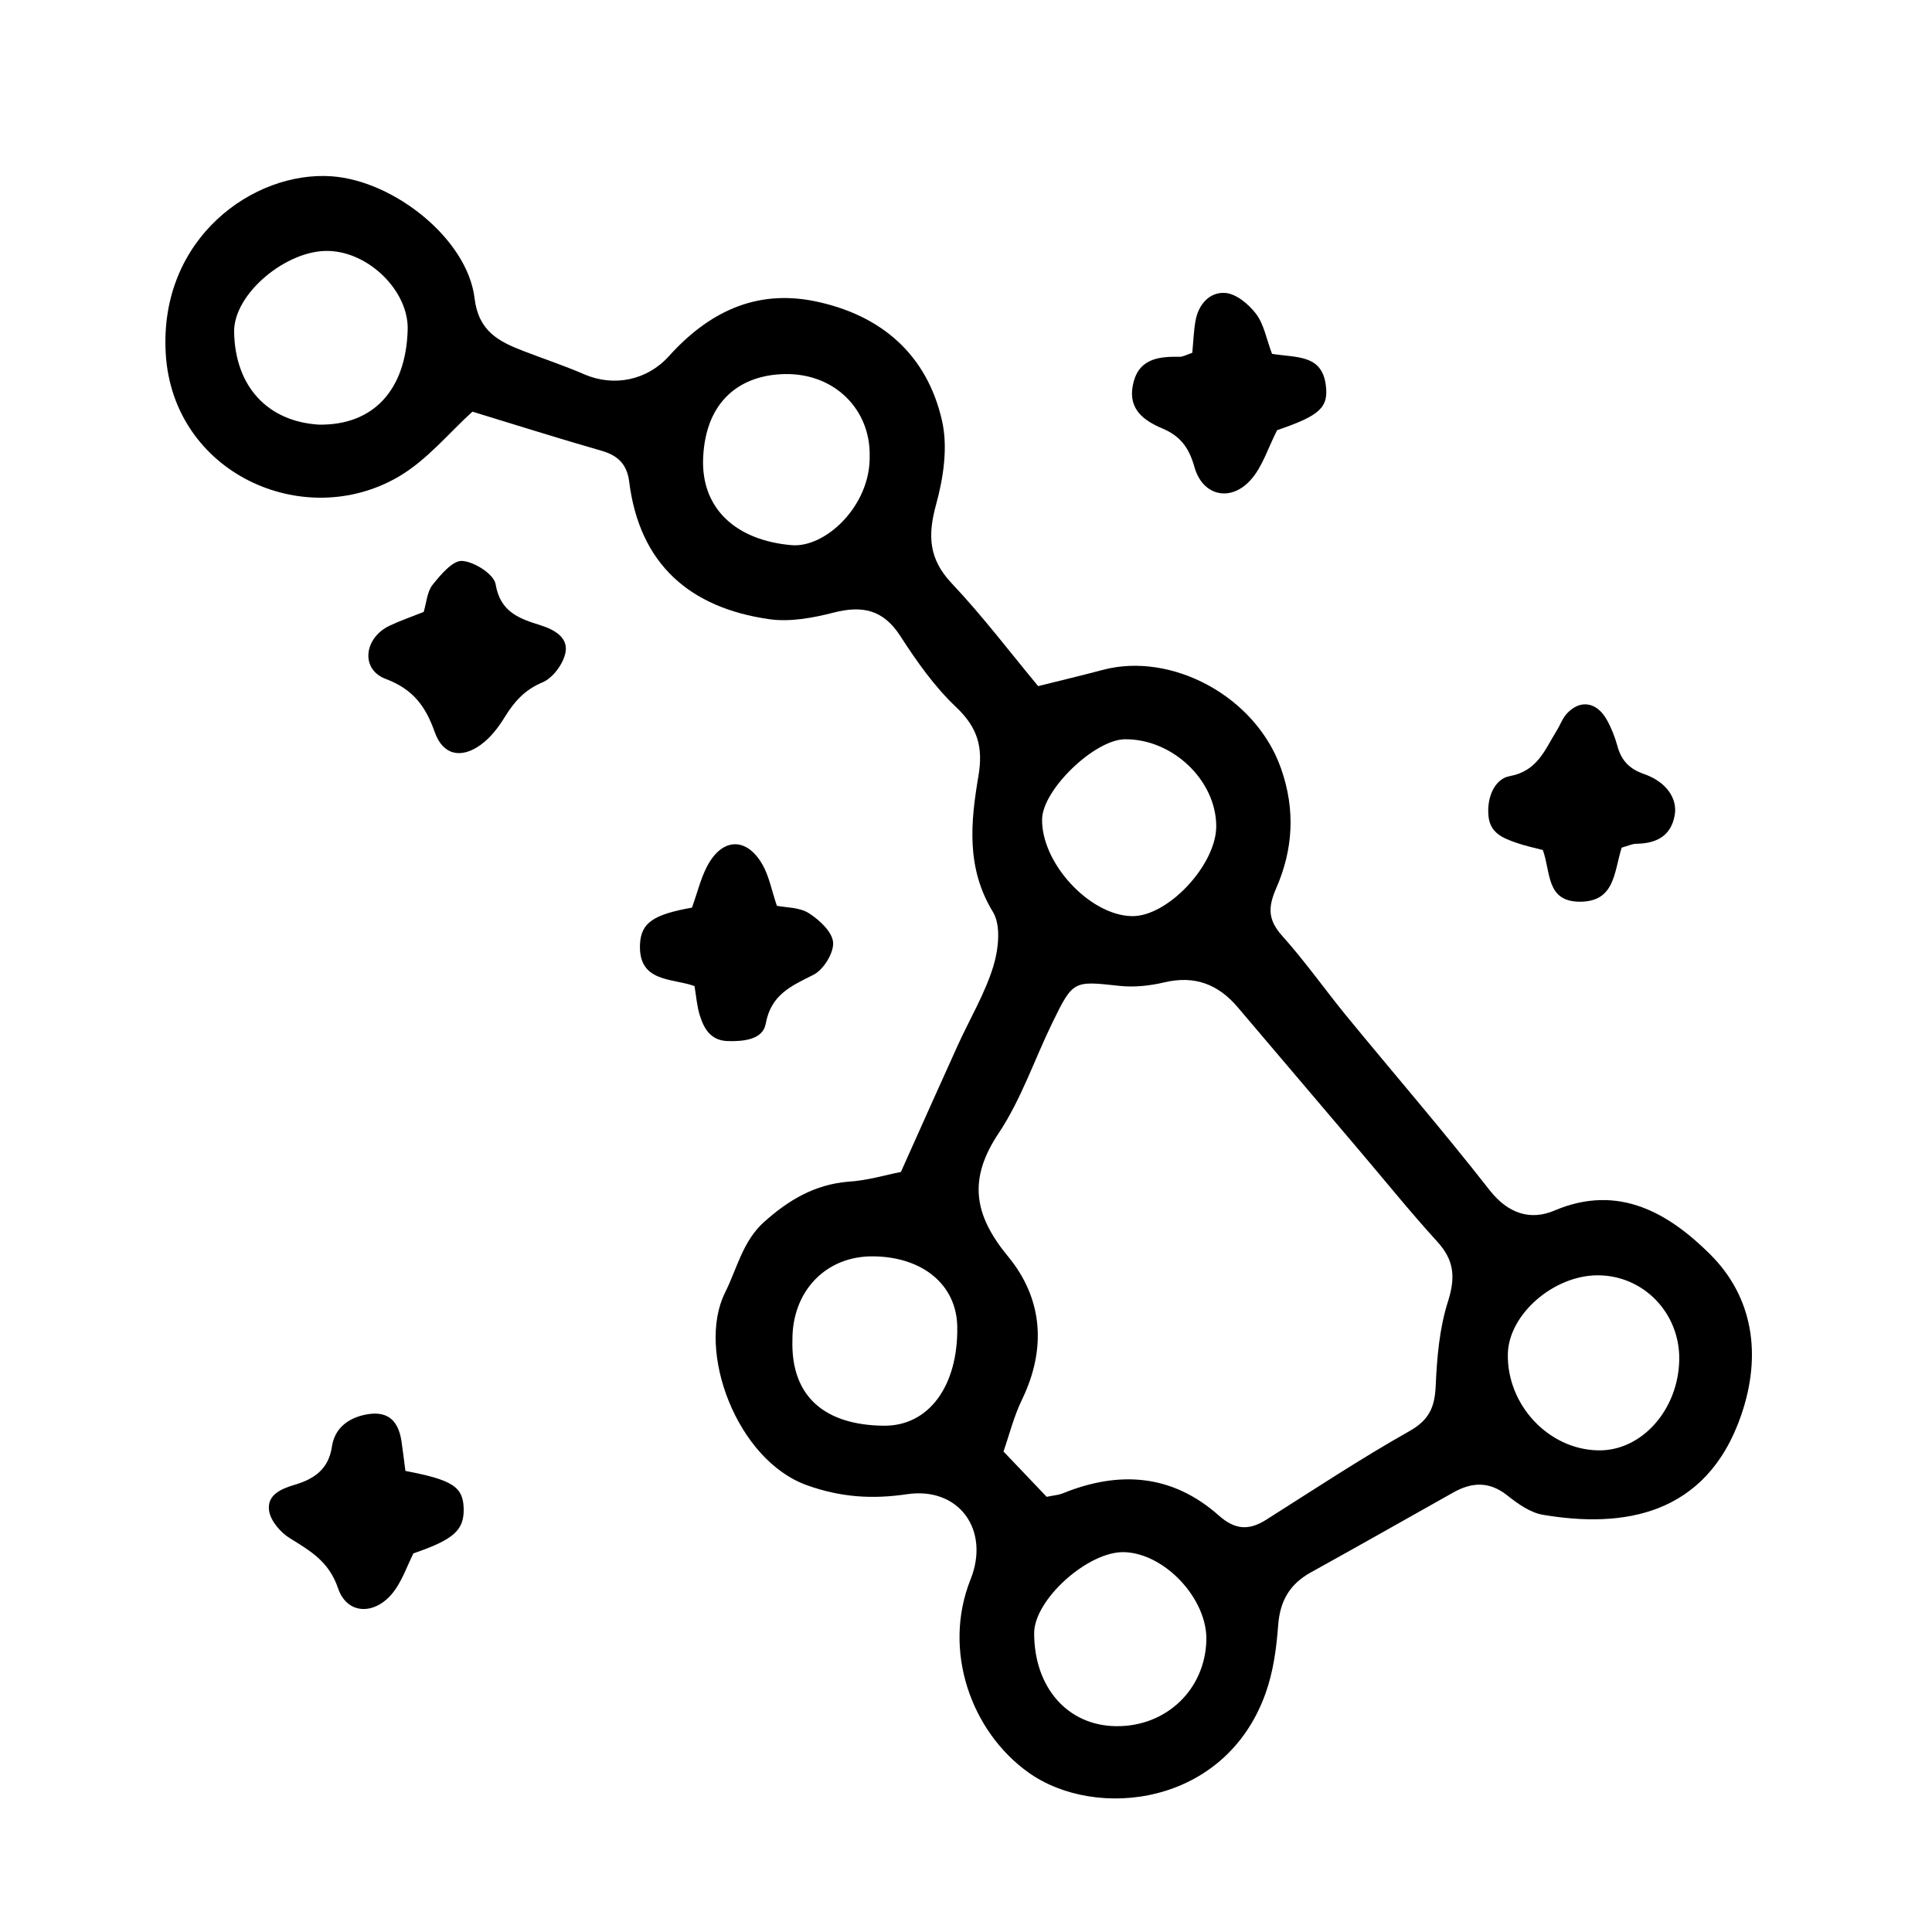 <?xml version="1.0" encoding="utf-8"?>
<!-- Generator: Adobe Illustrator 26.0.0, SVG Export Plug-In . SVG Version: 6.00 Build 0)  -->
<svg version="1.1" id="Warstwa_1" xmlns="http://www.w3.org/2000/svg" xmlns:xlink="http://www.w3.org/1999/xlink" x="0px" y="0px"
	 viewBox="0 0 170.08 170.08" style="enable-background:new 0 0 170.08 170.08;" xml:space="preserve">
<path d="M560.08,79.83c0,2.92,0.07,5.28-0.02,7.64c-0.14,3.76-0.68,4.34-4.48,4.37c-6.25,0.05-12.49,0.01-18.74-0.07
	c-3.17-0.04-3.56-0.4-3.81-3.76c-0.17-2.38-0.05-4.77-0.06-7.16c0-1.43,0-2.87,0-4.73c-1.71-0.11-3.07-0.2-4.59-0.29
	c-1.56,5.31-0.09,10.52-0.74,15.8c-2.48,0.11-4.56,0.29-6.65,0.29c-5.31,0-10.63-0.01-15.94-0.13c-3.69-0.08-3.95-0.43-4.06-4.25
	c-0.03-1.2-0.01-2.39-0.01-3.59c0-1.18,0-2.35,0-3.81c-1.11-0.09-2.13-0.25-3.14-0.25c-7.04-0.05-14.09-0.05-21.13-0.12
	c-3.78-0.04-4.35-0.59-4.41-4.45c-0.08-4.92-0.07-9.83,0.02-14.75c0.02-1.15,0.28-2.43,0.84-3.42c1.63-2.88,3.35-5.73,5.25-8.45
	c4.94-7.05,9.94-14.05,15.01-21c4.06-5.56,8.16-11.1,12.41-16.52c2.86-3.64,4.47-7.68,5.59-12.15c2.1-8.34,4.39-16.59,9.9-23.63
	c5.02-6.41,12.95-6.02,17.6-1.08c2.99,3.17,5.23,6.74,6.66,10.73c1.79,4.98,3.44,10.06,4.53,15.23c1.07,5.08,4.25,8.81,7.04,12.78
	c9.76,13.9,19.67,27.68,29.62,41.45c1.57,2.17,2.29,4.4,2.22,7.03c-0.11,4.24-0.09,8.49-0.11,12.74c-0.03,4.81-0.77,5.62-5.49,5.64
	c-5.85,0.02-11.69-0.04-17.54-0.07C564.15,79.82,562.44,79.83,560.08,79.83z M518.31,29.93c-0.1,0-0.2,0-0.29,0
	c0,8.5-0.01,17,0.01,25.5c0,1.45,0.03,2.94,0.35,4.34c0.18,0.81,0.81,1.91,1.49,2.13c2.46,0.83,3.82,2.78,5.34,4.6
	c2.66,3.21,6.82,3.35,9.91,0.37c1.43-1.38,2.77-3.06,4.49-3.89c2.89-1.38,3.54-3.61,3.58-6.39c0.01-0.66,0.09-1.33,0.08-1.99
	c-0.2-16.46-0.26-32.93-0.67-49.39c-0.18-7.07-2.07-13.89-5.35-20.2c-1.14-2.19-2.79-4.19-4.51-5.98c-1.66-1.73-2.81-1.71-4.4,0.04
	c-1.95,2.15-4.19,4.35-5.22,6.95c-2.53,6.39-4.82,12.94-4.81,19.99C518.32,13.99,518.31,21.96,518.31,29.93z M510.36,18.16
	c-0.64,0.4-1.05,0.52-1.25,0.79c-8.88,12.23-17.74,24.47-26.58,36.74c-0.85,1.18-1.69,2.43-2.17,3.78
	c-1.43,3.97-1.12,8.05-0.46,12.12c2.65,1.88,5.62,0.77,8.46,0.88c0.2,0.01,0.41-0.3,0.76-0.56c0.28-4.65,0.48-9.42,0.88-14.18
	c0.2-2.35,1.62-3.49,3.63-3.27c2.01,0.22,2.55,1.58,2.58,3.37c0.05,3.32,0.09,6.64,0.25,9.95c0.07,1.53,0.41,3.06,0.61,4.48
	c3.97,0.46,4.06,0.49,5.11-2.42c1.12-3.12,2.87-5.72,5.79-7.32c1.88-1.03,2.62-2.45,2.52-4.51c-0.05-1.19,0.11-2.38,0.11-3.58
	c0.05-10.88,0.09-21.76,0.1-32.64C510.73,20.68,510.51,19.55,510.36,18.16z M581.39,72.34c1.08-7.23-0.07-13.2-4.34-18.85
	c-8.48-11.22-16.47-22.82-24.68-34.25c-0.33-0.46-0.79-0.84-1.63-1.7c0,5.56-0.02,10.42,0,15.29c0.04,8.24,0.09,16.48,0.17,24.72
	c0.02,2.15,0.24,4.01,2.66,5.27c2.46,1.28,4.28,3.53,5.31,6.25c0.63,1.66,0.81,3.92,3.49,3.46c2.63-0.45,2.18-2.76,2.3-4.45
	c0.24-3.44,0.14-6.9,0.24-10.36c0.05-1.83,1.01-3.07,2.84-3.28c1.85-0.22,3.19,0.7,3.37,2.59c0.28,3.02,0.44,6.06,0.44,9.1
	c0,2.09-0.42,4.2,0.88,6.21C575.38,72.34,578.25,72.34,581.39,72.34z M540.87,84.79c3.19,0.2,5.8,0.39,8.42,0.52
	c1.71,0.08,3.46-0.23,3.44-2.33c-0.03-3.68-0.12-7.41-0.71-11.03c-0.49-3.04-2.12-4-4.98-3.99c-3.07,0.02-5.61,1.52-5.97,4.16
	C540.5,76.28,540.46,80.51,540.87,84.79z M520.87,84.83c-0.49-4.91-0.62-9.27-1.43-13.5c-0.62-3.22-1.79-3.61-5.64-3.28
	c-2.99,0.26-4.49,1.46-4.76,4.33c-0.26,2.76-0.24,5.56-0.2,8.33c0.02,1.4,0.33,2.79,0.5,4.12
	C513.22,84.83,516.62,84.83,520.87,84.83z"/>
<path d="M580.95-0.73c-0.23-1.71,0.04-4.07-2.51-5.92c-2.43-1.77-1.22-5.86,1.78-5.91c3.6-0.06,5.18-1.72,6.44-4.69
	c1.01-2.37,4.27-2.79,5.38-0.6c1.63,3.23,4.35,4.32,7.4,5.39c3.05,1.07,3.78,3.68,1.49,5.77c-2.19,2-3.09,4.15-2.53,7
	c0.08,0.39,0.06,0.79,0.05,1.19c-0.06,3.16-1.62,4.34-4.6,3.37c-0.85-0.28-1.57-0.94-2.35-1.42c-1.23-0.76-2.42-0.96-3.63,0.12
	c-0.58,0.52-1.27,0.96-1.99,1.26c-2.89,1.2-5.06-0.2-5.14-3.28C580.74,1.03,580.84,0.51,580.95-0.73z"/>
<path d="M480.34,2.08c-2.19-0.62-3.87-0.81-5.25-1.57c-1.76-0.98-3.35-0.43-4.99-0.05c-0.88,0.21-1.66,0.85-2.54,1.06
	c-2.87,0.68-4.2-0.42-4.3-3.4c-0.02-0.53-0.01-1.06,0.02-1.59c0.1-2.29-0.2-4.18-2.06-6.06c-2.84-2.85-1.63-5.79,2.35-6.43
	c2.63-0.43,4.77-0.85,5.03-4.31c0.13-1.66,2.23-2,3.89-2.02c1.46-0.02,2.58,0.47,2.93,2.07c0.64,2.92,2.65,3.9,5.46,4.24
	c3.5,0.42,5.06,4.02,2.56,6.3c-2.52,2.3-2.97,4.75-2.61,7.8C480.95-0.9,480.6,0.14,480.34,2.08z"/>
<path d="M599.18,107.52c-2.04,0.87-3.5,1.91-5.05,2.05c-2.75,0.24-4.49-1.55-3.8-4.17c0.71-2.68,0.38-4.5-1.86-6.2
	c-1.44-1.09-2.02-2.84-1.36-4.66c0.67-1.85,2.22-2.42,4.08-2.53c2.48-0.14,4.18-1.36,4.99-3.81c0.48-1.43,1.33-2.65,3.09-2.64
	c1.83,0.01,3.15,1.11,3.56,2.68c0.74,2.84,2.47,3.7,5.2,3.82c3.14,0.14,4.77,3.79,2.44,5.93c-2.45,2.27-2.35,4.75-2.34,7.53
	c0.01,4.01-1.37,4.86-5.21,3.41C601.57,108.43,600.22,107.91,599.18,107.52z"/>
<path d="M575.06,130.53c-0.73-0.43-2.47-0.93-3.33-2.09c-4.56-6.16-8.9-12.48-13.3-18.76c-1.06-1.52-2.14-3.03-3.1-4.61
	c-1.31-2.15-1.08-3.61,0.61-4.9c1.53-1.17,3.13-0.91,4.77,1.01c1.71,2.01,3.36,4.08,4.91,6.22c4.04,5.58,8.02,11.2,11.98,16.82
	c0.53,0.75,0.93,1.62,1.24,2.48C579.8,129.38,578.59,130.91,575.06,130.53z"/>
<path d="M501.89,98.44c4.26,2.69,4.01,4.92,1.7,8.17c-5.14,7.24-10.33,14.44-15.51,21.66c-0.15,0.21-0.35,0.4-0.53,0.59
	c-1.86,2-3.74,2.54-5.19,1.49c-1.41-1.02-1.53-2.92,0.13-5.36c5.74-8.42,11.58-16.78,17.43-25.12
	C500.35,99.28,501.16,98.97,501.89,98.44z"/>
<path d="M527,115.11c0-3.83-0.01-7.67,0-11.5c0.01-2.67,0.83-3.66,2.99-3.66c2.01,0,2.93,0.86,3.01,3.28
	c0.26,7.92,0.49,15.85,0.55,23.77c0.01,1.14-0.65,2.71-1.53,3.36c-2.26,1.68-4.82,0.31-4.91-2.57c-0.13-4.23-0.03-8.46-0.03-12.69
	C527.05,115.11,527.02,115.11,527,115.11z"/>
<path d="M527.23,37.51c0-7.83-0.01-15.67,0.01-23.5c0-1.05,0.04-2.14,0.3-3.15c0.42-1.64,1.72-2.28,3.32-2.3
	c1.74-0.02,2.7,0.97,2.98,2.6c0.18,1.04,0.25,2.11,0.26,3.17c0.02,15.4,0.05,30.79,0.01,46.19c-0.01,3.82-1.13,5.02-4.07,5.01
	c-1.78-0.01-2.74-0.85-2.97-2.54c-0.13-0.92-0.11-1.85-0.11-2.78c-0.01-7.57,0-15.13,0-22.7C527.05,37.51,527.14,37.51,527.23,37.51
	z"/>
<path d="M530.9-5.63c1.46,0,2.92-0.04,4.37,0.01c1.86,0.07,2.97,1.01,3.07,2.94c0.1,1.98-1.25,3.94-3.04,4.06
	c-2.5,0.16-5.02,0.17-7.52,0.04c-1.01-0.05-2.04-0.54-2.98-0.99c-1.23-0.58-2.39-1.34-2.01-3.01c0.36-1.56,1.36-2.67,2.95-2.84
	c1.7-0.18,3.44-0.04,5.16-0.04C530.9-5.52,530.9-5.57,530.9-5.63z"/>
<path d="M79.31,103.17c1.87-4.17,3.43-7.68,5.02-11.18c1.05-2.3,2.37-4.51,3.11-6.9c0.46-1.49,0.7-3.62-0.03-4.81
	c-2.37-3.88-1.96-7.92-1.28-11.94c0.44-2.56-0.06-4.29-1.96-6.09c-1.9-1.8-3.47-4.02-4.9-6.24c-1.51-2.35-3.35-2.73-5.89-2.08
	c-1.83,0.47-3.83,0.84-5.66,0.58c-6.98-1-11.42-4.83-12.33-12.1c-0.19-1.53-0.98-2.31-2.44-2.73c-3.8-1.09-7.56-2.28-11.36-3.44
	c-2.03,1.83-3.99,4.26-6.51,5.73c-8.38,4.88-19.88-0.33-20.49-10.86c-0.59-10.15,7.75-16.08,14.61-15.59
	c5.5,0.39,11.96,5.53,12.58,10.75c0.35,2.89,2.12,3.79,4.3,4.63c1.78,0.69,3.6,1.29,5.35,2.05c2.61,1.13,5.54,0.53,7.45-1.59
	c3.45-3.83,7.61-5.92,12.87-4.84c5.84,1.21,9.86,4.7,11.18,10.52c0.53,2.32,0.12,5.05-0.53,7.4c-0.74,2.71-0.64,4.77,1.38,6.91
	c2.72,2.88,5.12,6.05,7.61,9.05c2.05-0.51,3.9-0.95,5.74-1.44c5.99-1.57,13.39,2.3,15.64,8.68c1.29,3.67,1.06,7.16-0.42,10.55
	c-0.74,1.7-0.73,2.79,0.52,4.19c2,2.23,3.74,4.7,5.64,7.03c4.21,5.13,8.55,10.15,12.63,15.37c1.63,2.08,3.61,2.68,5.7,1.79
	c5.7-2.43,10.14,0.31,13.7,3.84c3.79,3.77,4.57,8.84,2.75,14.15c-3.07,8.95-10.52,9.97-17.47,8.79c-1.12-0.19-2.22-0.98-3.15-1.72
	c-1.56-1.23-3.08-1.16-4.7-0.26c-4.19,2.35-8.37,4.73-12.57,7.05c-1.86,1.03-2.72,2.51-2.88,4.66c-0.15,2.02-0.43,4.1-1.11,5.99
	c-3.54,9.92-14.94,11.2-20.87,6.97c-5.05-3.6-7.6-10.74-5.1-17c1.74-4.35-1.02-8.18-5.6-7.5c-3.05,0.45-5.81,0.28-8.8-0.79
	c-6.19-2.21-9.76-11.86-7.21-16.96c1.07-2.14,1.55-4.54,3.46-6.24c2.13-1.9,4.42-3.27,7.36-3.52
	C76.33,103.93,77.95,103.44,79.31,103.17z M92.14,131.77c0.68-0.14,1.05-0.16,1.38-0.29c4.97-2.03,9.65-1.72,13.77,1.93
	c1.44,1.28,2.66,1.34,4.19,0.37c4.17-2.64,8.3-5.37,12.59-7.79c1.76-0.99,2.24-2.13,2.32-4.01c0.11-2.49,0.33-5.06,1.08-7.41
	c0.67-2.11,0.56-3.62-0.94-5.26c-2.43-2.67-4.7-5.49-7.04-8.24c-3.51-4.14-7.03-8.27-10.54-12.41c-1.72-2.02-3.79-2.81-6.45-2.18
	c-1.27,0.3-2.65,0.45-3.94,0.31c-4.05-0.44-4.09-0.51-5.92,3.25c-1.58,3.24-2.74,6.74-4.72,9.71c-2.72,4.07-2.19,7.21,0.83,10.87
	c3.05,3.7,3.39,8.11,1.22,12.59c-0.72,1.48-1.12,3.11-1.63,4.57C89.74,129.24,90.88,130.45,92.14,131.77z M28.05,37.38
	c4.79,0.09,7.69-3.02,7.84-8.36c0.09-3.38-3.39-6.84-6.98-6.93c-3.68-0.1-8.36,3.77-8.3,7.14C20.7,34.07,23.6,37.1,28.05,37.38z
	 M147.83,119.67c0.05-4.07-3.13-7.38-7.14-7.4c-3.91-0.02-7.88,3.44-7.95,6.92c-0.09,4.5,3.6,8.43,7.98,8.49
	C144.53,127.74,147.77,124.09,147.83,119.67z M98.24,151.96c4.41,0.06,7.85-3.21,7.96-7.57c0.09-3.63-3.65-7.64-7.23-7.75
	c-3.18-0.09-7.93,4.18-7.93,7.13C91.04,148.56,93.99,151.91,98.24,151.96z M99.03,65.08c-2.67,0.03-7.22,4.41-7.29,7.01
	c-0.09,3.86,4.16,8.48,7.89,8.56c3.17,0.07,7.48-4.55,7.44-7.96C107.03,68.66,103.2,65.04,99.03,65.08z M69.76,117.93
	c-0.16,5.15,3,7.52,8.01,7.58c4.02,0.06,6.59-3.54,6.5-8.73c-0.06-3.67-3.04-6.15-7.43-6.18C72.72,110.57,69.75,113.64,69.76,117.93
	z M76.56,40.15c0.08-4.06-3.04-7.27-7.41-7.22c-3.94,0.05-7.03,2.32-7.25,7.37c-0.2,4.49,2.92,7.27,7.77,7.69
	C72.67,48.26,76.64,44.51,76.56,40.15z"/>
<path d="M111.98,31.15c2.14,0.35,4.37,0.04,4.73,2.72c0.27,2.01-0.51,2.71-4.28,4c-0.82,1.6-1.3,3.24-2.33,4.38
	c-1.77,1.98-4.24,1.41-4.95-1.14c-0.47-1.68-1.23-2.72-2.82-3.39c-1.6-0.68-3.01-1.66-2.61-3.77c0.44-2.33,2.17-2.58,4.1-2.54
	c0.33,0.01,0.67-0.2,1.14-0.35c0.09-0.93,0.12-1.87,0.28-2.79c0.25-1.47,1.25-2.59,2.63-2.48c0.96,0.07,2.07,1,2.71,1.85
	C111.27,28.55,111.48,29.82,111.98,31.15z"/>
<path d="M60.92,79.9c0.49-1.38,0.77-2.56,1.31-3.6c1.32-2.56,3.48-2.65,4.89-0.19c0.58,1.01,0.8,2.23,1.27,3.63
	c0.78,0.16,1.97,0.12,2.8,0.64c0.93,0.59,2.08,1.65,2.15,2.58c0.07,0.93-0.84,2.4-1.72,2.85c-1.96,0.99-3.74,1.73-4.21,4.31
	c-0.25,1.4-1.94,1.57-3.34,1.53c-1.49-0.04-2.09-1.07-2.46-2.25c-0.25-0.78-0.31-1.63-0.47-2.59c-1.95-0.72-4.94-0.29-4.8-3.67
	C56.43,81.24,57.5,80.51,60.92,79.9z"/>
<path d="M37.3,53.87c0.25-0.84,0.3-1.79,0.79-2.4c0.71-0.88,1.77-2.15,2.6-2.09c1.07,0.07,2.8,1.18,2.94,2.05
	c0.41,2.46,2.09,3.03,3.94,3.61c1.24,0.39,2.47,1.08,2.21,2.41c-0.19,0.99-1.11,2.24-2.02,2.62c-1.59,0.66-2.5,1.72-3.34,3.08
	c-0.55,0.9-1.25,1.8-2.09,2.41c-1.73,1.26-3.34,0.92-4.05-1.09c-0.81-2.29-1.9-3.79-4.34-4.71c-2.22-0.84-1.9-3.59,0.34-4.67
	C35.25,54.63,36.27,54.28,37.3,53.87z"/>
<path d="M35.69,129.49c4.19,0.8,5.08,1.41,5.13,3.33c0.04,1.89-0.89,2.72-4.43,3.93c-0.52,1.06-0.92,2.2-1.58,3.16
	c-1.56,2.28-4.21,2.38-5.05-0.09c-0.81-2.38-2.45-3.29-4.28-4.43c-0.8-0.5-1.65-1.5-1.79-2.38c-0.21-1.41,1.04-1.94,2.28-2.31
	c1.68-0.5,2.96-1.36,3.25-3.35c0.23-1.56,1.36-2.49,2.93-2.81c1.84-0.38,2.89,0.37,3.19,2.31
	C35.46,127.67,35.56,128.49,35.69,129.49z"/>
<path d="M142.76,74.62c-0.68,2.17-0.59,4.75-3.66,4.76c-3.02,0.01-2.57-2.63-3.28-4.55c-0.77-0.2-1.57-0.37-2.34-0.64
	c-1.14-0.4-2.28-0.83-2.44-2.31c-0.18-1.63,0.52-3.31,1.85-3.55c2.48-0.46,3.11-2.34,4.15-4.01c0.32-0.51,0.52-1.11,0.92-1.53
	c1.16-1.23,2.61-1,3.49,0.57c0.41,0.73,0.72,1.53,0.94,2.33c0.35,1.27,1.05,2,2.34,2.45c1.95,0.68,2.96,2.14,2.7,3.62
	c-0.33,1.87-1.65,2.5-3.41,2.52C143.68,74.29,143.34,74.46,142.76,74.62z"/>
</svg>
